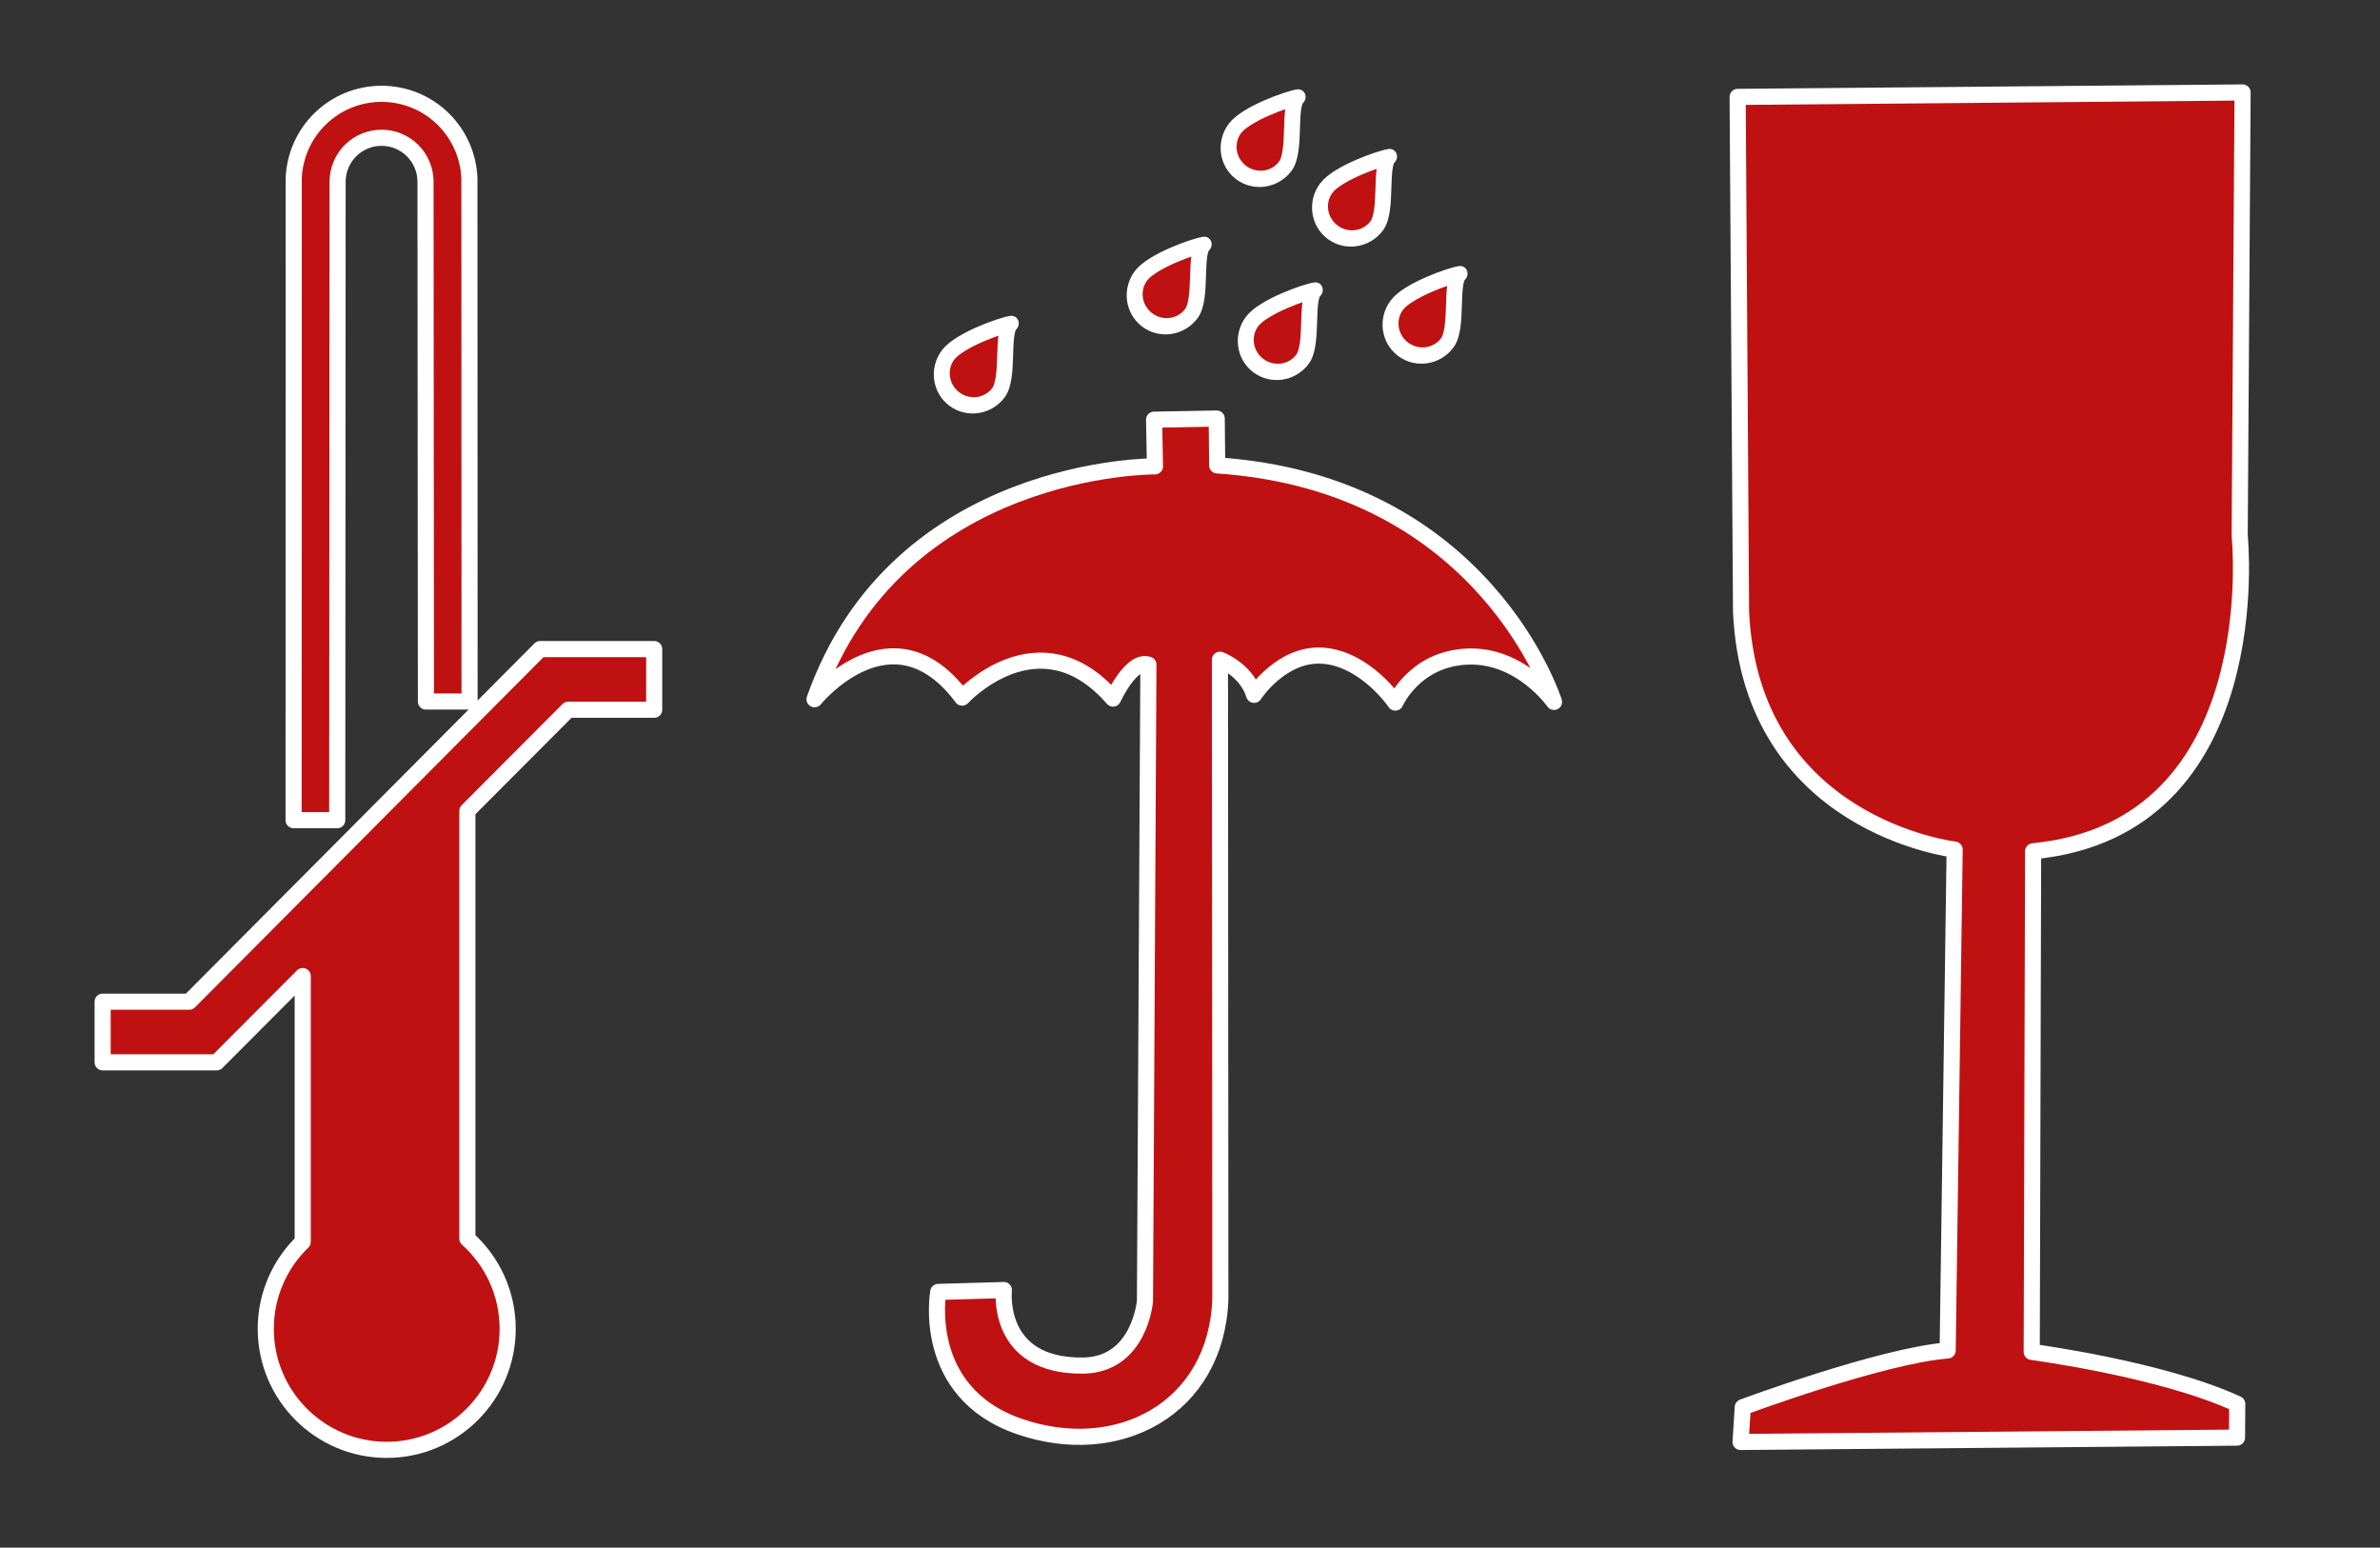 <?xml version="1.0" encoding="UTF-8" standalone="no"?> <svg xmlns="http://www.w3.org/2000/svg" xmlns:xlink="http://www.w3.org/1999/xlink" xmlns:serif="http://www.serif.com/" width="100%" height="100%" viewBox="0 0 1441 937" xml:space="preserve" style="fill-rule:evenodd;clip-rule:evenodd;stroke-linecap:round;stroke-linejoin:round;stroke-miterlimit:1.5;"><rect x="0" y="0" width="1441" height="937" fill="#333333" stroke="none"/> <g id="Artboard1" transform="matrix(0.979,0,0,1,-201.346,-187.039)"> <rect x="205.668" y="187.039" width="1471.87" height="936.561" style="fill:none;"></rect> <g id="Layer1" transform="matrix(1.021,0,0,1,-35.323,0.039)"> <path d="M1288.57,245.667L1594.43,242.978L1592.67,511.359C1592.67,511.359 1611.23,688.52 1467.55,702.382L1466.71,1005.5C1466.71,1005.5 1545.57,1015.9 1591.2,1037.02L1591.05,1057.4L1290.34,1060.02L1291.68,1038.98C1291.68,1038.98 1375.41,1007.82 1415.79,1004.62L1420.02,701.365C1420.02,701.365 1296.52,687.15 1290.64,557.348L1288.57,245.667Z" style="fill:rgb(191,17,17);stroke:white;stroke-width:9.76px;"></path> <g> <path d="M931.654,589.399L929.571,974.744C929.571,974.744 926.355,1013.44 891.949,1013.78C838.737,1014.31 844.113,968.048 844.113,968.048L804.355,969.189C804.355,969.189 793.436,1029.76 853.205,1050.56C912.974,1071.35 972.904,1040.04 975.239,973.527L974.992,586.414C974.992,586.414 990.774,592.178 995.676,607.683C995.676,607.683 1012.43,581.794 1037.97,584.037C1063.51,586.281 1081.22,612.366 1081.22,612.366C1081.22,612.366 1092.87,585.688 1125.13,584.511C1157.4,583.333 1177.35,611.971 1177.35,611.971C1177.35,611.971 1135.98,479.641 973.312,468.771L973.039,440.399L935.106,441.095L935.621,469.344C935.621,469.344 779.599,468.069 729.425,610.364C729.425,610.364 776.391,552.532 818.825,609.368C818.825,609.368 865.514,558.611 910.234,609.959C910.234,609.959 921.216,585.933 931.654,589.399Z" style="fill:rgb(191,17,17);stroke:white;stroke-width:9.76px;"></path> <g> <g transform="matrix(0.626,0.471,-0.508,0.675,487.25,-268.062)"> <path d="M868.081,358.991C863.06,363.567 843.74,390.329 843.74,403.759C843.74,416.226 854.647,426.347 868.081,426.347C881.515,426.347 892.422,416.226 892.422,403.759C892.422,390.329 866.073,368.226 868.081,358.991Z" style="fill:rgb(191,17,17);stroke:white;stroke-width:11.97px;"></path> </g> <g transform="matrix(0.626,0.471,-0.508,0.675,604.085,-315.956)"> <path d="M868.081,358.991C863.06,363.567 843.74,390.329 843.74,403.759C843.74,416.226 854.647,426.347 868.081,426.347C881.515,426.347 892.422,416.226 892.422,403.759C892.422,390.329 866.073,368.226 868.081,358.991Z" style="fill:rgb(191,17,17);stroke:white;stroke-width:11.97px;"></path> </g> <g transform="matrix(0.626,0.471,-0.508,0.675,660.992,-405.185)"> <path d="M868.081,358.991C863.06,363.567 843.74,390.329 843.74,403.759C843.74,416.226 854.647,426.347 868.081,426.347C881.515,426.347 892.422,416.226 892.422,403.759C892.422,390.329 866.073,368.226 868.081,358.991Z" style="fill:rgb(191,17,17);stroke:white;stroke-width:11.97px;"></path> </g> <g transform="matrix(0.626,0.471,-0.508,0.675,716.366,-369.092)"> <path d="M868.081,358.991C863.06,363.567 843.74,390.329 843.74,403.759C843.74,416.226 854.647,426.347 868.081,426.347C881.515,426.347 892.422,416.226 892.422,403.759C892.422,390.329 866.073,368.226 868.081,358.991Z" style="fill:rgb(191,17,17);stroke:white;stroke-width:11.97px;"></path> </g> <g transform="matrix(0.626,0.471,-0.508,0.675,759.079,-298.209)"> <path d="M868.081,358.991C863.06,363.567 843.74,390.329 843.74,403.759C843.74,416.226 854.647,426.347 868.081,426.347C881.515,426.347 892.422,416.226 892.422,403.759C892.422,390.329 866.073,368.226 868.081,358.991Z" style="fill:rgb(191,17,17);stroke:white;stroke-width:11.97px;"></path> </g> <g transform="matrix(0.626,0.471,-0.508,0.675,671.393,-288.31)"> <path d="M868.081,358.991C863.06,363.567 843.74,390.329 843.74,403.759C843.74,416.226 854.647,426.347 868.081,426.347C881.515,426.347 892.422,416.226 892.422,403.759C892.422,390.329 866.073,368.226 868.081,358.991Z" style="fill:rgb(191,17,17);stroke:white;stroke-width:11.97px;"></path> </g> </g> </g> <g> <path d="M413.957,294.578C414.568,281.347 420.092,268.785 429.498,259.38C450.281,238.596 484.027,238.596 504.81,259.38C514.287,268.856 519.823,281.537 520.364,294.874L520.462,611.738L494.022,611.738L493.781,297.036C493.781,289.974 490.976,283.201 485.982,278.208C475.591,267.816 458.717,267.816 448.326,278.208C443.332,283.201 440.527,289.974 440.527,297.036L440.311,683.572L413.871,683.572L413.957,294.578Z" style="fill:rgb(191,17,17);stroke:white;stroke-width:9.76px;"></path> <path d="M419.395,938.852L419.395,777.941L367.296,830.174L298.205,830.174L298.205,793.469L350.66,793.469L563.197,579.993L632.289,579.993L632.289,616.697L580.222,616.697L519.136,677.941L519.136,936.966C534.111,950.384 543.538,969.868 543.538,991.536C543.538,1031.97 510.712,1064.8 470.279,1064.8C429.846,1064.8 397.02,1031.97 397.02,991.536C397.02,970.862 405.601,952.178 419.395,938.852Z" style="fill:rgb(191,17,17);stroke:white;stroke-width:9.76px;"></path> </g> </g> </g> </svg> 